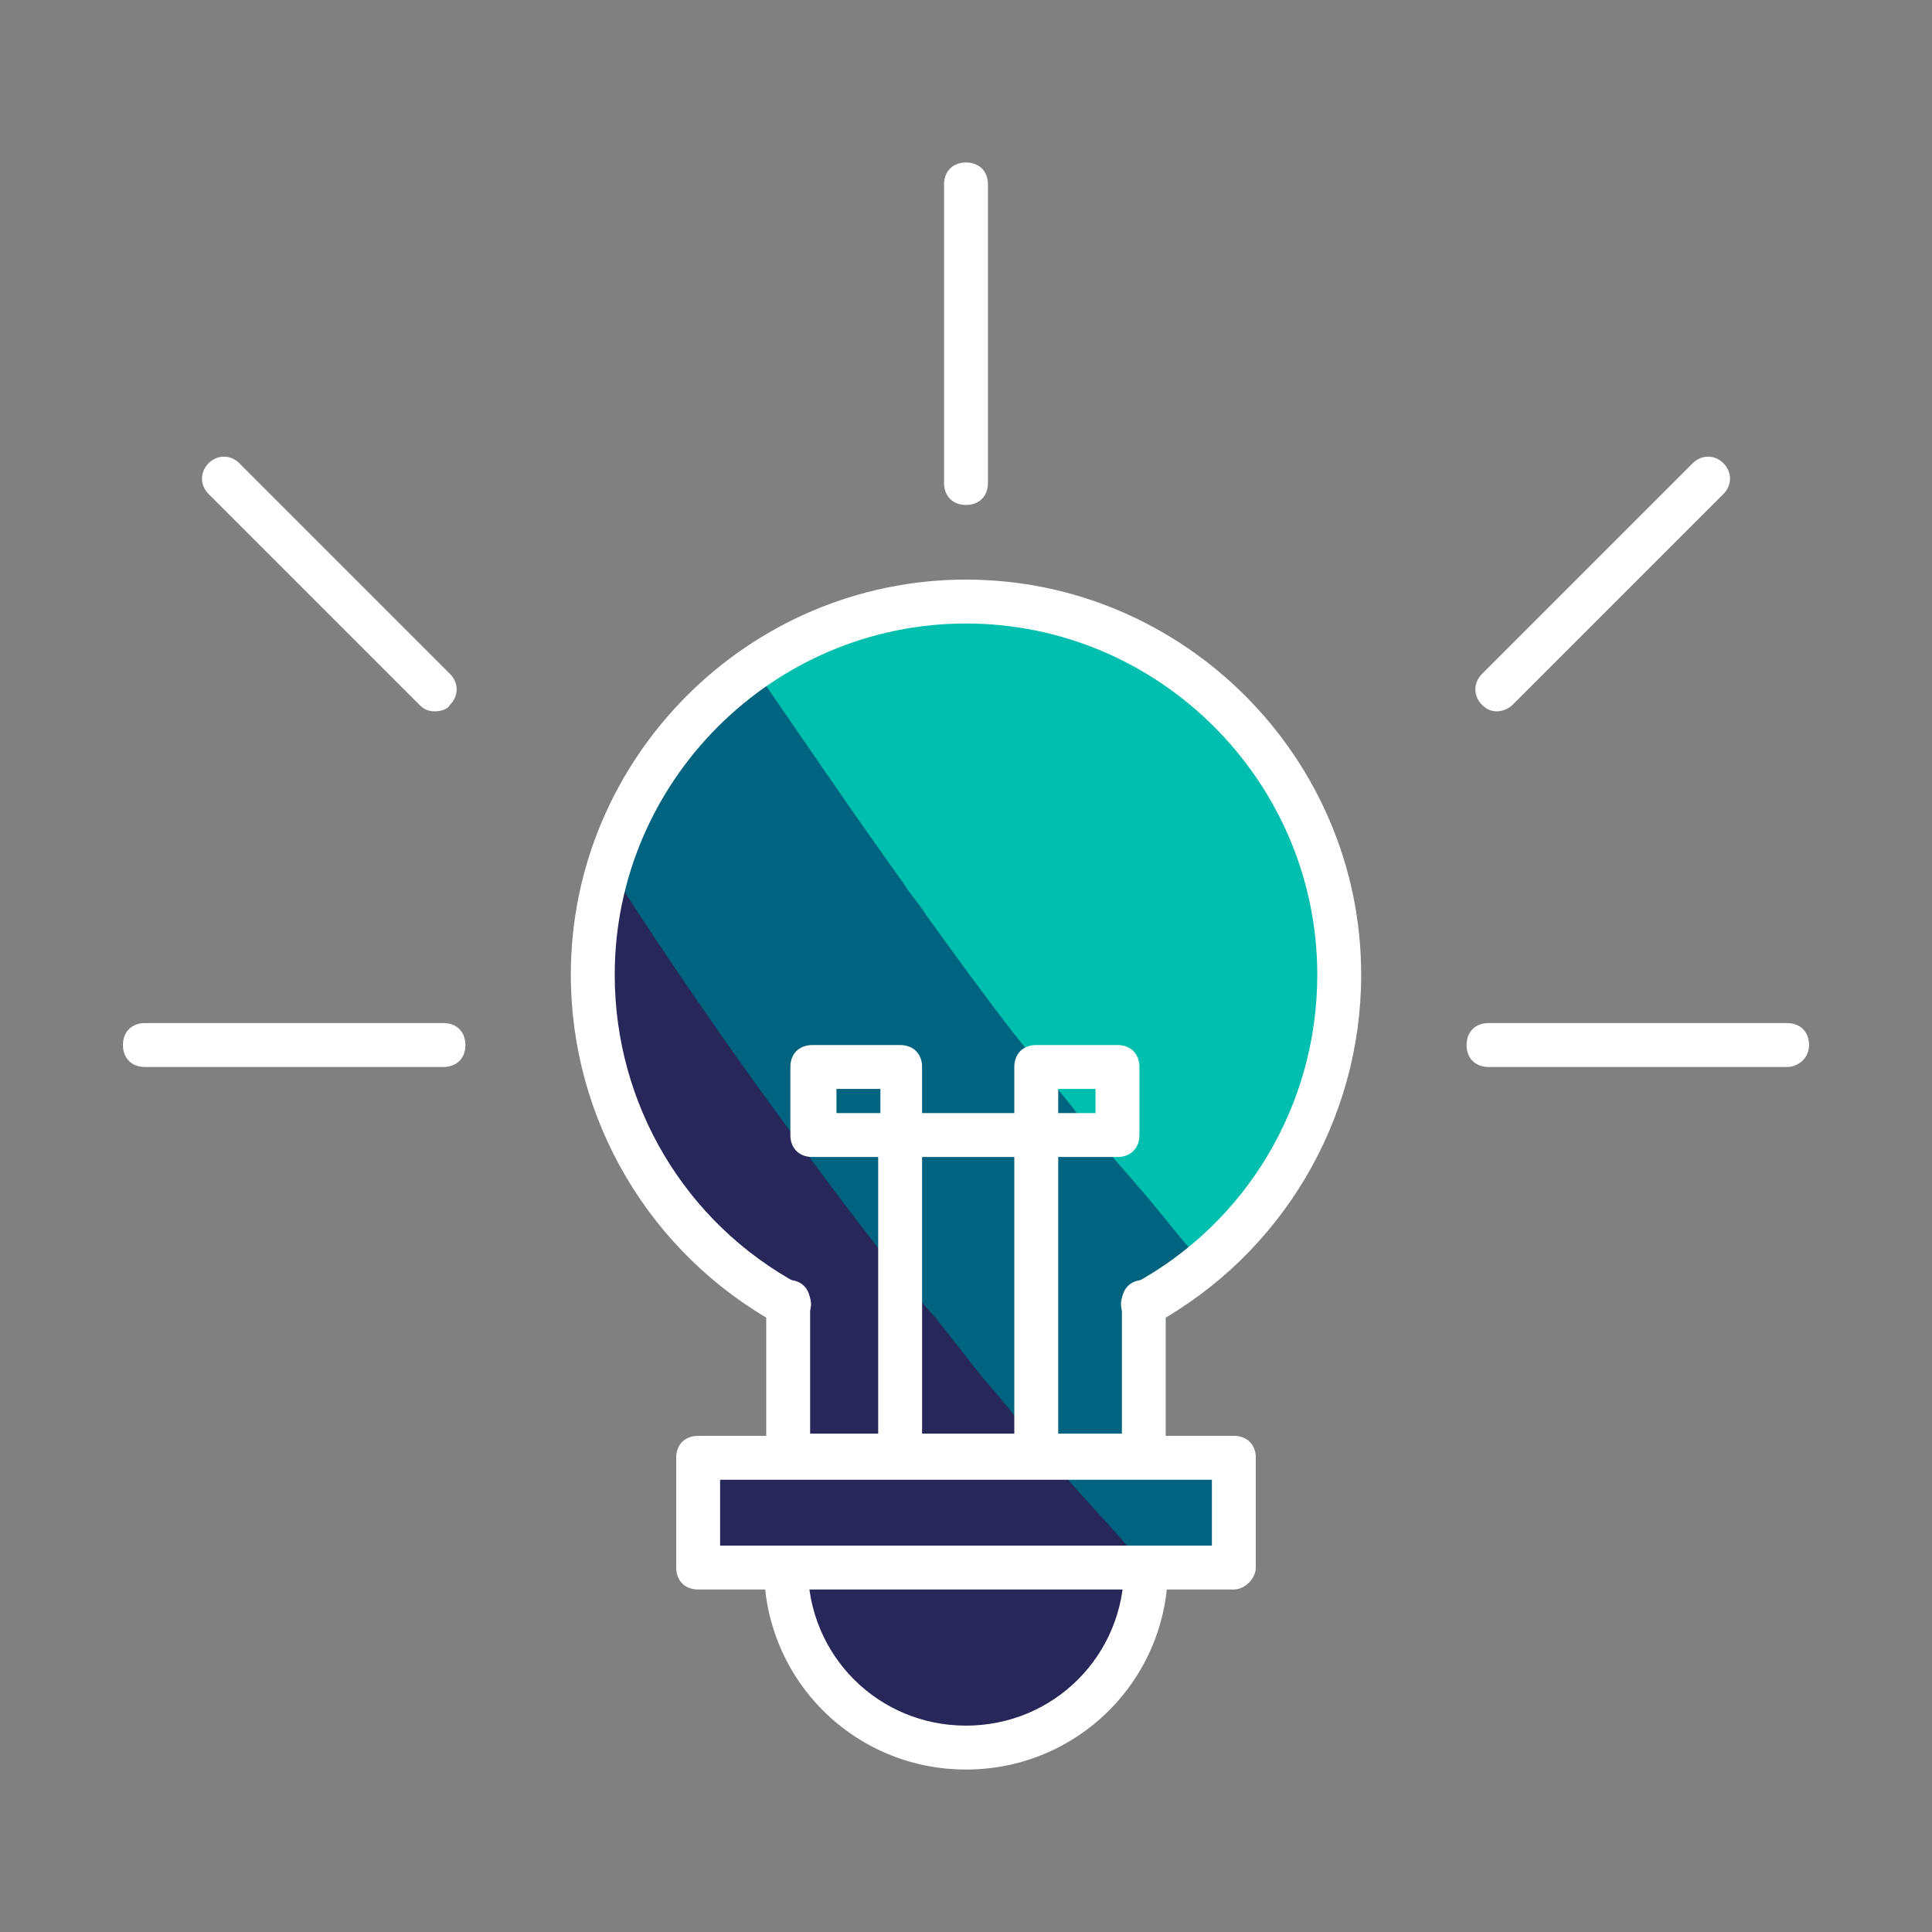 <?xml version="1.0" encoding="utf-8"?>
<!-- Generator: Adobe Illustrator 27.5.0, SVG Export Plug-In . SVG Version: 6.00 Build 0)  -->
<svg version="1.1" xmlns="http://www.w3.org/2000/svg" xmlns:xlink="http://www.w3.org/1999/xlink" x="0px" y="0px"
	 viewBox="0 0 88 88" style="enable-background:new 0 0 88 88;" xml:space="preserve">
<rect x="0" y="0" width="88" height="88" fill="#808080" stroke="none"/>
<style type="text/css">
	.st0{fill:#00BFAE;}
	.st1{fill:#00637F;}
	.st2{fill:#27275A;}
	.st3{fill:#FFFFFF;}
	.st4{fill-rule:evenodd;clip-rule:evenodd;fill:#27275A;}
	.st5{fill-rule:evenodd;clip-rule:evenodd;fill:#00637F;}
	.st6{fill-rule:evenodd;clip-rule:evenodd;fill:#00BFAE;}
	.st7{fill-rule:evenodd;clip-rule:evenodd;fill:#FFFFFF;}
	.st8{fill:none;stroke:#27275A;stroke-width:2;stroke-linecap:round;stroke-linejoin:round;stroke-miterlimit:10;}
	.st9{fill:none;stroke:#FFFFFF;stroke-width:2;stroke-linecap:round;stroke-linejoin:round;stroke-miterlimit:10;}
</style>
<g id="Calque_1">
	<g>
		<path class="st0" d="M61.8,44.4c0,5.4-2.5,10.5-6.6,13.8c-0.7,0.6-1.5,1.1-2.3,1.6v4.6H35.1v-4.6c-5.5-3.2-8.9-9-8.9-15.4
			c0-2,0.3-4,1-5.8c1.2-3.6,3.6-6.6,6.6-8.7c2.9-2,6.4-3.2,10.2-3.2C53.8,26.6,61.8,34.6,61.8,44.4z"/>
		<path class="st1" d="M56.9,66.3v5c0,0.4-0.3,0.8-0.8,0.8H53c0,0,0,0,0,0c-0.1,1.2-0.4,2.3-1,3.3H41.6c-1.4,0-2.8-0.2-4.1-0.5
			c-0.7-0.1-1.3-0.3-1.9-0.6c-0.3-0.7-0.4-1.5-0.5-2.3h-3.2c-0.4,0-0.8-0.3-0.8-0.8v-5c0-0.4,0.3-0.8,0.8-0.8h3.3v-5.7
			c-5.5-3.2-8.9-9-8.9-15.4c0-2,0.3-4,1-5.8c1.2-3.6,3.6-6.6,6.6-8.7c0.3,0.4,0.6,0.9,0.9,1.3c2,2.9,4.1,6,6.4,9.2
			c0.3,0.5,0.7,0.9,1,1.4c1.3,1.8,2.6,3.6,4,5.4c0.9,1.1,1.8,2.3,2.7,3.4c0,0,0,0,0,0c0.5,0.7,1.1,1.4,1.7,2.1
			c0.4,0.5,0.8,0.9,1.2,1.4c0.9,1,1.7,2.1,2.6,3.1c0.3,0.4,0.7,0.8,1,1.2c-0.7,0.6-1.5,1.1-2.3,1.6v5.7h3.3
			C56.6,65.6,56.9,65.9,56.9,66.3z"/>
		<path class="st2" d="M53,72.2c-0.4,4.6-4.3,8.2-9,8.2c-4.7,0-8.6-3.6-9-8.2h-3.2c-0.4,0-0.8-0.3-0.8-0.8v-5c0-0.4,0.3-0.8,0.8-0.8
			h3.3v-5.7c-5.5-3.2-8.9-9-8.9-15.4c0-2,0.3-4,1-5.8c0.4,0.6,0.7,1.1,1.1,1.7c2.2,3.4,4.8,7.2,7.6,11c1.4,1.9,2.8,3.8,4.3,5.7
			c0.3,0.4,0.6,0.8,1,1.2c0.5,0.6,0.9,1.2,1.4,1.7c0,0,0,0,0,0c0.2,0.3,0.5,0.6,0.7,0.9c0.5,0.6,1,1.3,1.5,1.9
			c0.8,0.9,1.5,1.8,2.3,2.8c0.4,0.5,0.9,1,1.3,1.5c1,1.2,2.1,2.3,3.1,3.5C52,71.1,52.5,71.6,53,72.2z"/>
		<g>
			<path class="st3" d="M52.1,60.4c-0.4,0-0.7-0.2-0.9-0.5c-0.3-0.5-0.1-1.1,0.4-1.4c5.2-2.8,8.4-8.2,8.4-14.1c0-8.8-7.2-16-16-16
				c-8.8,0-16,7.2-16,16c0,5.9,3.2,11.3,8.4,14.1c0.5,0.3,0.7,0.9,0.4,1.4c-0.3,0.5-0.9,0.7-1.4,0.4C29.6,57.1,26,51,26,44.4
				c0-9.9,8.1-18,18-18c9.9,0,18,8.1,18,18c0,6.6-3.6,12.7-9.4,15.9C52.4,60.3,52.3,60.4,52.1,60.4z"/>
			<path class="st3" d="M51.8,67.3H36.2c-0.7,0-1.3-0.6-1.3-1.3v-6.7c0-0.6,0.4-1,1-1s1,0.4,1,1v6h14.2v-6c0-0.6,0.4-1,1-1
				s1,0.4,1,1V66C53.1,66.7,52.5,67.3,51.8,67.3z"/>
			<path class="st3" d="M56.2,72.4H31.8c-0.6,0-1-0.4-1-1v-5c0-0.6,0.4-1,1-1h24.4c0.6,0,1,0.4,1,1v5C57.2,71.9,56.7,72.4,56.2,72.4
				z M32.8,70.4h22.4v-3H32.8V70.4z"/>
			<path class="st3" d="M44,80.6c-5.1,0-9.2-4.1-9.2-9.2c0-0.6,0.4-1,1-1s1,0.4,1,1c0,4,3.2,7.2,7.2,7.2s7.2-3.2,7.2-7.2
				c0-0.6,0.4-1,1-1s1,0.4,1,1C53.2,76.5,49.1,80.6,44,80.6z"/>
			<path class="st3" d="M47.2,67.3c-0.6,0-1-0.4-1-1V52.7H42v13.6c0,0.6-0.4,1-1,1s-1-0.4-1-1V52.7h-3c-0.6,0-1-0.4-1-1v-3.1
				c0-0.6,0.4-1,1-1h4c0.6,0,1,0.4,1,1v2.1h4.2v-2.1c0-0.6,0.4-1,1-1h3.7c0.6,0,1,0.4,1,1v3.1c0,0.6-0.4,1-1,1h-2.7v13.6
				C48.2,66.9,47.8,67.3,47.2,67.3z M48.2,50.7h1.7v-1.1h-1.7V50.7z M38.1,50.7h2v-1.1h-2V50.7z"/>
		</g>
		<path class="st3" d="M44,23c-0.6,0-1-0.4-1-1V8.4c0-0.6,0.4-1,1-1s1,0.4,1,1V22C45,22.6,44.6,23,44,23z"/>
		<g>
			<path class="st3" d="M20.2,48.6H6.6c-0.6,0-1-0.4-1-1s0.4-1,1-1h13.6c0.6,0,1,0.4,1,1S20.8,48.6,20.2,48.6z"/>
			<path class="st3" d="M81.4,48.6H67.8c-0.6,0-1-0.4-1-1s0.4-1,1-1h13.6c0.6,0,1,0.4,1,1S81.9,48.6,81.4,48.6z"/>
		</g>
		<g>
			<path class="st3" d="M19.8,32.4c-0.3,0-0.5-0.1-0.7-0.3l-9.6-9.6c-0.4-0.4-0.4-1,0-1.4s1-0.4,1.4,0l9.6,9.6c0.4,0.4,0.4,1,0,1.4
				C20.4,32.3,20.1,32.4,19.8,32.4z"/>
			<path class="st3" d="M68.2,32.4c-0.3,0-0.5-0.1-0.7-0.3c-0.4-0.4-0.4-1,0-1.4l9.6-9.6c0.4-0.4,1-0.4,1.4,0s0.4,1,0,1.4l-9.6,9.6
				C68.7,32.3,68.4,32.4,68.2,32.4z"/>
		</g>
	</g>
</g>
<g id="Calque_2">
</g>
<g id="Calque_3">
</g>
</svg>
